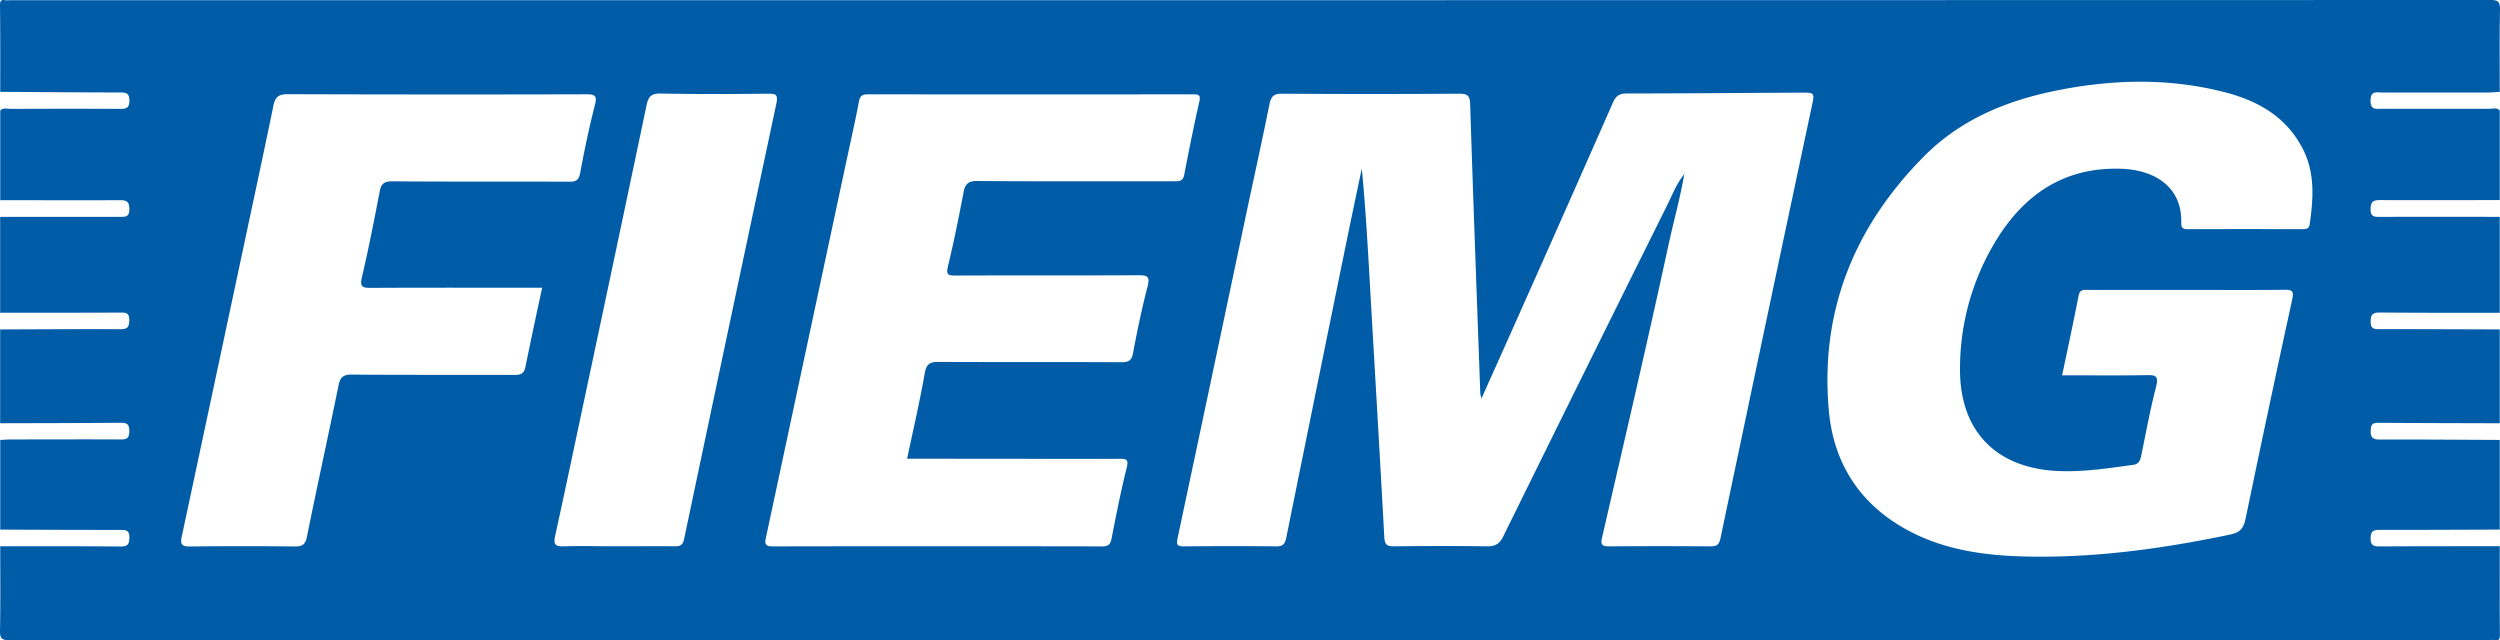 <?xml version="1.0" encoding="UTF-8"?> <svg xmlns="http://www.w3.org/2000/svg" viewBox="0 0 1199 307"><defs><style>.cls-1{fill:#015ca8;}</style></defs><g id="Camada_2" data-name="Camada 2"><g id="Camada_1-2" data-name="Camada 1"><path class="cls-1" d="M1198.89,158v45c-19.48-.06-39-.08-58.45-.22-2.65,0-3.32.94-3.44,3.49-.16,3.44.88,4.56,4.45,4.54,19.15-.08,38.29.1,57.44.18v43c-19.15.06-38.31.18-57.46.13-3,0-4.44.47-4.48,4s1.53,4,4.46,3.95c19.16-.11,38.32-.09,57.48-.1,0,14.15-.06,28.31.07,42.46,0,2.15-.42,2.95-2.57,2.52a10.26,10.26,0,0,0-2,0q-594.89,0-1189.78.09c-3.75,0-4.68-.83-4.61-4.59.27-13.48.11-27,.11-40.46,19.25,0,38.51-.05,57.77.12,3.33,0,4.07-1,4.16-4.21.12-3.89-2-3.75-4.67-3.75q-28.63,0-57.26-.16V211c1.82-.08,3.65-.24,5.47-.24,17.49,0,35-.09,52.48,0,3.12,0,3.92-1,3.95-4s-.84-4-3.94-4c-19.32.17-38.64.17-58,.23V158c19.25-.06,38.5-.2,57.75-.11,3.38,0,4.11-1.13,4.17-4.29.08-3.38-1.4-3.71-4.15-3.69-19.26.1-38.52.08-57.77.09V104q28.67,0,57.34,0c2.68,0,4.69.17,4.62-3.75C62,96.68,60.78,96,57.45,96c-19.11.13-38.23,0-57.34,0v-43c1.54-1.51,3.48-.78,5.22-.78,17.46-.07,34.92-.1,52.39,0,3.05,0,4.32-.58,4.34-4,0-3.76-1.8-3.88-4.61-3.88-19.12,0-38.23-.19-57.34-.3C.11,30.27.17,16.45,0,2.63,0,.48.45-.32,2.61.11a10.26,10.26,0,0,0,2,0Q599.5.13,1194.39,0c3.75,0,4.68.83,4.61,4.59-.27,13.15-.11,26.31-.11,39.46-1.81.11-3.63.31-5.44.32-17,0-33.93,0-50.89,0-2.63,0-5.57-1-5.64,3.81-.06,4.68,2.57,4,5.38,4,17.12,0,34.25,0,51.38,0,1.73,0,3.67-.73,5.21.78v43c-19.11,0-38.22.1-57.33,0-3.32,0-4.56.65-4.62,4.3-.06,3.92,2,3.75,4.62,3.75q28.67-.07,57.33,0v46c-19.16,0-38.32.06-57.47-.13-3.56,0-4.47,1-4.45,4.48,0,3.61,2,3.49,4.46,3.49Q1170.15,157.87,1198.89,158ZM710.52,191.11a17.51,17.51,0,0,1-.56-2.25c-1.67-46.25-3.39-92.49-4.87-138.75-.13-4.14-1.15-5.19-5.27-5.17q-42.49.29-85,0c-4,0-5.22,1.36-6,5.12-3.63,18-7.63,36-11.44,54Q581.16,181,564.81,257.91c-.75,3.47-.23,4.17,3.2,4.13,14.67-.15,29.33-.19,44,0,3.27.05,4.29-1.26,4.85-4q15-74.13,30.18-148.24c2-9.67,4.05-19.32,6.08-29,1.93,20,3,39.92,4.13,59.81,2.23,39,4.57,78.08,6.67,117.13.2,3.63,1.43,4.31,4.71,4.28,14.83-.16,29.66-.23,44.49,0,4,.07,6.08-1.19,7.87-4.83Q760,178,799.36,98.85c2.59-5.21,4.68-10.71,8.42-15.36-1.91,11.38-5.07,22.44-7.5,33.65-10.16,47-21.14,93.83-31.94,140.7-.8,3.48.07,4.23,3.45,4.2q24.26-.21,48.49,0c3,0,4.19-.7,4.87-3.93Q846.92,154.39,869,50.71c1.32-6.27,1.27-6.31-5.3-6.28-27.82.15-55.64.38-83.47.41-3.44,0-5.19,1-6.62,4.27Q748.93,105.15,724,161C719.62,170.8,715.24,180.55,710.52,191.11ZM989,180h4.8c11.83,0,23.67.15,35.49-.08,4.26-.08,6.16.14,4.79,5.45-2.87,11.06-4.9,22.35-7.24,33.56-.44,2.11-1.25,3.66-3.7,4-11.71,1.61-23.38,3.42-35.26,3-30.4-1-48.21-19.12-47.86-49.5a117.82,117.82,0,0,1,17.3-61.12c13.73-22.41,33.11-35.41,60.46-34.35,14.65.57,28.81,7.93,28.35,25.95-.05,2.05.61,3,2.85,3q27.74-.07,55.48,0c1.69,0,3-.36,3.25-2.26,1.81-12.46,2.68-24.82-3.43-36.55-7.93-15.2-21.5-22.81-37.26-26.87-27.43-7.07-55.06-6.2-82.59-.42-23.2,4.87-44.6,14-61.49,31-33.57,33.72-50.15,74.35-45.82,122.21,2.06,22.78,12.62,41.46,32.36,54.07,18.58,11.87,39.52,15.23,61,15.79,33.44.88,66.34-3.64,99-10.48,5-1,6.57-3.12,7.53-7.75q10.9-52.64,22.36-105.13c.78-3.62.21-4.59-3.54-4.54-15.33.17-30.66.07-46,.07h-48c-2.1,0-4.27-.53-4.91,2.69C994.46,154.33,991.74,166.94,989,180ZM435.06,220c2.95-14.06,6.07-27.47,8.45-41,.81-4.58,2.59-5.46,6.77-5.43,29.16.16,58.33,0,87.49.15,3.36,0,5-.68,5.63-4.36,2-10.76,4.27-21.49,7-32.09,1.14-4.46.08-5.28-4.19-5.26-29.33.15-58.65,0-88,.14-3.45,0-4.55-.38-3.59-4.36,2.84-11.77,5.24-23.65,7.49-35.54.77-4.1,2.32-5.47,6.7-5.44,31.32.22,62.65.11,94,.12,2.37,0,4.51.25,5.14-3.09,2.25-11.73,4.61-23.44,7.24-35.08.74-3.27-.36-3.52-3-3.52q-78,.07-156,0c-2.61,0-3.72.69-4.25,3.48-1.88,9.94-4.14,19.81-6.25,29.71Q386.5,168.21,367.31,258c-.64,2.95-.16,4.05,3.23,4.05q79-.15,158,0c2.88,0,4-.84,4.57-3.75,2.21-11.39,4.46-22.8,7.28-34,1.06-4.25-.49-4.27-3.69-4.25-17.67.09-35.33,0-53,0ZM260,138h-6.05c-25.33,0-50.66-.07-76,.07-4,0-5.49-.38-4.37-5.12,3.19-13.55,5.85-27.24,8.48-40.92.7-3.65,1.89-5.1,6-5.06,28.32.22,56.65.07,85,.17,3.17,0,4.56-.69,5.2-4.18,2-10.93,4.3-21.82,7.06-32.58,1.18-4.6-.06-5.17-4.25-5.16q-71.48.19-143-.05c-4.7,0-6.13,1.5-7,5.78-5.07,24.69-10.42,49.33-15.66,74q-14.09,66.2-28.24,132.37c-.9,4.14.36,4.82,4.2,4.77q25-.29,50,0c3.63,0,5.06-.85,5.84-4.69,4.88-24.22,10.22-48.36,15.16-72.57.82-4,2.32-5.22,6.47-5.18,26,.22,52,.06,78,.17,3,0,4.52-.73,5.14-3.77C254.51,163.51,257.22,151,260,138Zm36.36,124c9.16,0,18.32-.09,27.48,0,2.66,0,3.7-.82,4.26-3.51q22-104.4,44.23-208.75c1-4.59-.4-4.82-4.1-4.79-17.15.14-34.31.26-51.46-.08-4.5-.08-5.84,1.59-6.66,5.52q-15.24,72.52-30.68,145c-4.37,20.6-8.7,41.2-13.21,61.77-.85,3.92.09,5,4.16,4.87C279,261.76,287.68,262,296.35,262Z"></path></g></g></svg> 